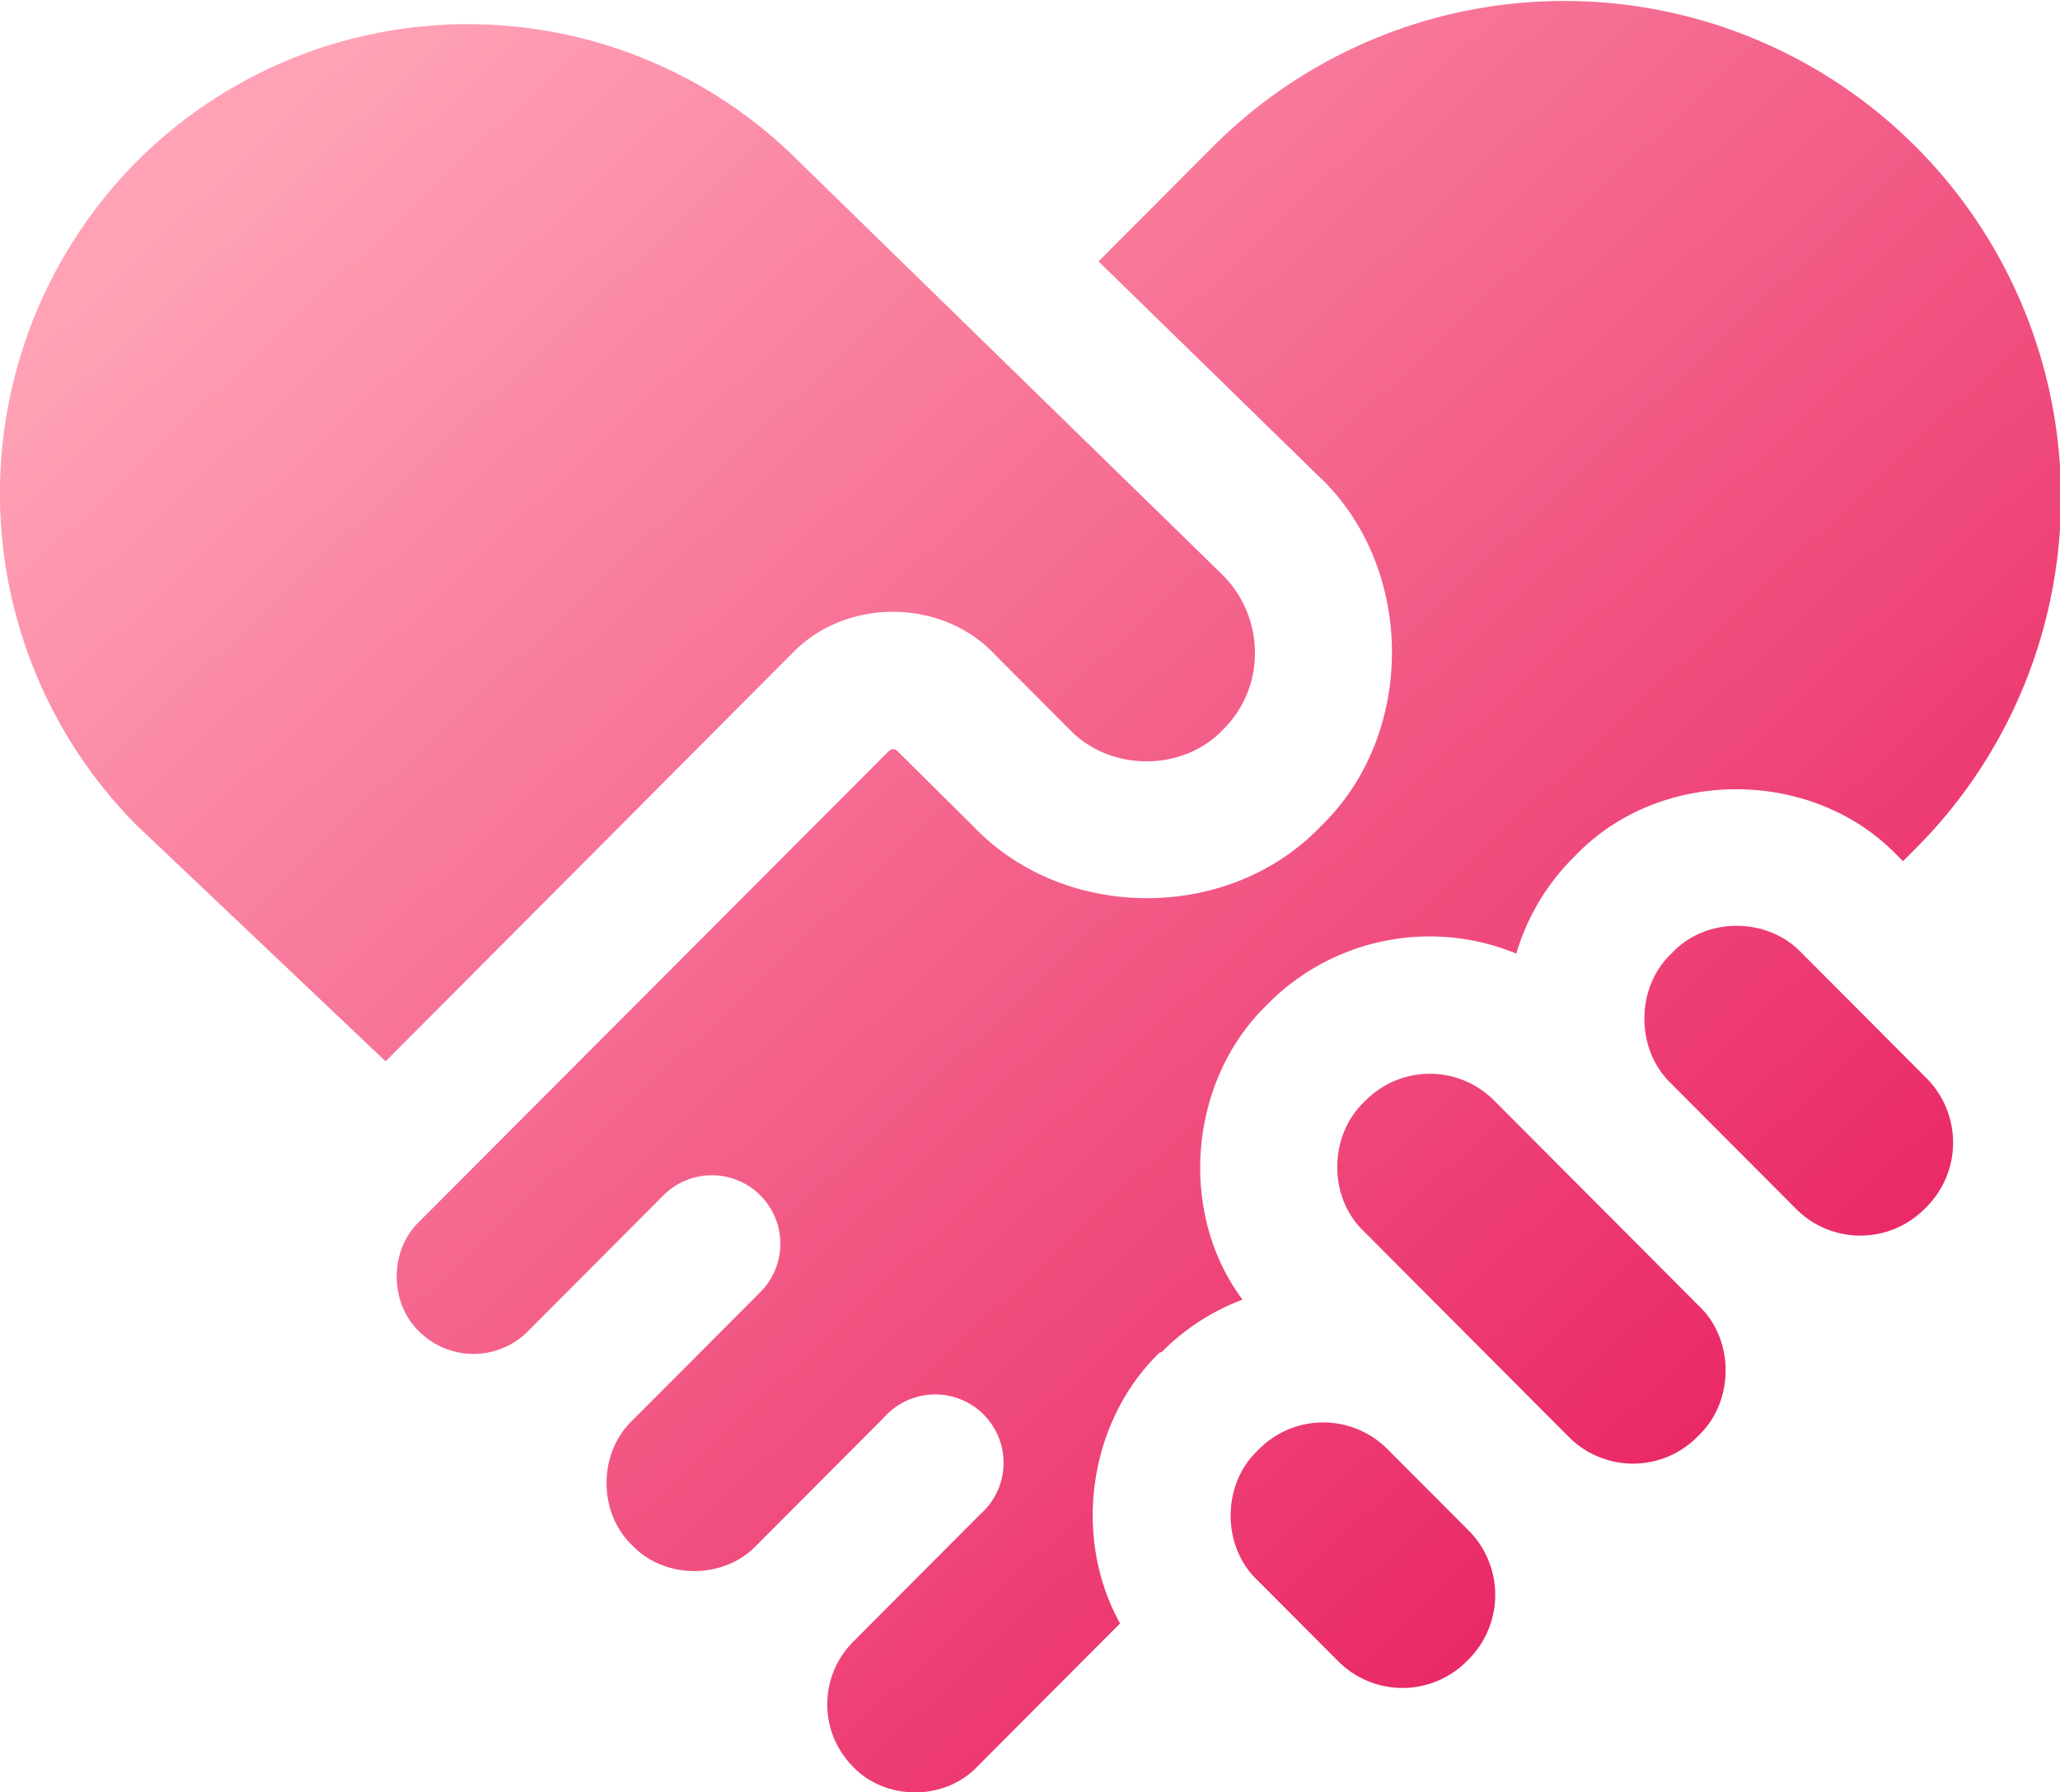 <svg id="Layer_1" data-name="Layer 1" xmlns="http://www.w3.org/2000/svg" xmlns:xlink="http://www.w3.org/1999/xlink" viewBox="0 0 416 362"><defs><style>.cls-1{fill:url(#linear-gradient);}.cls-2{fill:url(#linear-gradient-2);}.cls-3{fill:url(#linear-gradient-3);}.cls-4{fill:url(#linear-gradient-4);}.cls-5{fill:url(#linear-gradient-5);}</style><linearGradient id="linear-gradient" x1="89.21" y1="378.44" x2="388.8" y2="60.29" gradientTransform="matrix(1, 0, 0, -1, 0, 372)" gradientUnits="userSpaceOnUse"><stop offset="0" stop-color="#ffa2b6"/><stop offset="1" stop-color="#e71b5c"/></linearGradient><linearGradient id="linear-gradient-2" x1="40.89" y1="332.94" x2="340.47" y2="14.79" xlink:href="#linear-gradient"/><linearGradient id="linear-gradient-3" x1="74.74" y1="364.82" x2="374.33" y2="46.67" xlink:href="#linear-gradient"/><linearGradient id="linear-gradient-4" x1="122.29" y1="409.59" x2="421.88" y2="91.44" xlink:href="#linear-gradient"/><linearGradient id="linear-gradient-5" x1="27.81" y1="320.63" x2="327.4" y2="2.48" xlink:href="#linear-gradient"/></defs><path class="cls-1" d="M234.67,273a45.17,45.17,0,0,1,16.25-10.52C237.84,245,240,218.33,255.8,203l.4-.41a45.93,45.93,0,0,1,50-10,45.64,45.64,0,0,1,11.54-19.39l.41-.41c17.06-17.85,47.85-17.85,65,0l1.14,1.14,2.36-2.36A100.27,100.27,0,1,0,245.16,29.4L221.84,52.79,266.12,96c19.74,18.34,20,52.25.57,70.91-18.45,19.32-51.68,19.32-70.12,0l-15.36-15.24a1.17,1.17,0,0,0-1.7,0l-94.9,95.11c-6,5.79-6,16.31,0,22.09a15.52,15.52,0,0,0,22,0L134,241.39A13.81,13.81,0,1,1,153.51,261l-25.84,25.91c-6.91,6.61-6.91,18.59,0,25.19,6.58,6.93,18.53,6.93,25.11,0l25.75-25.84A13.81,13.81,0,1,1,198,305.78l-25.59,25.68a17.86,17.86,0,0,0-.16,25.34c6.58,6.93,18.52,6.93,25.1,0l28.84-28.93c-9.66-17.36-6.41-40.67,7.89-54.61Z"/><path class="cls-2" d="M27.65,32.58a95.18,95.18,0,0,0-.16,134l50.38,47.77L159.93,132c10.72-11.25,30.06-11.25,40.78,0L216,147.34c8.2,8.56,22.91,8.56,31,0a21.62,21.62,0,0,0,6.42-15.73A22.18,22.18,0,0,0,246.78,116L161.47,32.74A94.47,94.47,0,0,0,27.65,32.58Z"/><path class="cls-3" d="M342.73,290.22l.41-.41c7.07-6.85,7.15-19.16,0-26L301.7,222.24a18.29,18.29,0,0,0-25.91,0l-.41.41c-7.07,6.85-7.15,19.15,0,26l41.44,41.57A18.29,18.29,0,0,0,342.73,290.22Z"/><path class="cls-4" d="M388.64,244.17l.41-.41a18.44,18.44,0,0,0,0-26L363.7,192.33c-6.83-7.09-19.1-7.17-25.92,0l-.41.41c-7.07,6.84-7.07,19.15,0,26l25.35,25.43A18.31,18.31,0,0,0,388.64,244.17Z"/><path class="cls-5" d="M270.26,335.53a18.31,18.31,0,0,0,25.92,0l.41-.41a18.44,18.44,0,0,0,0-26l-16.42-16.46a18.29,18.29,0,0,0-25.91,0l-.41.41c-7.07,6.84-7.15,19.15,0,26Z"/></svg>